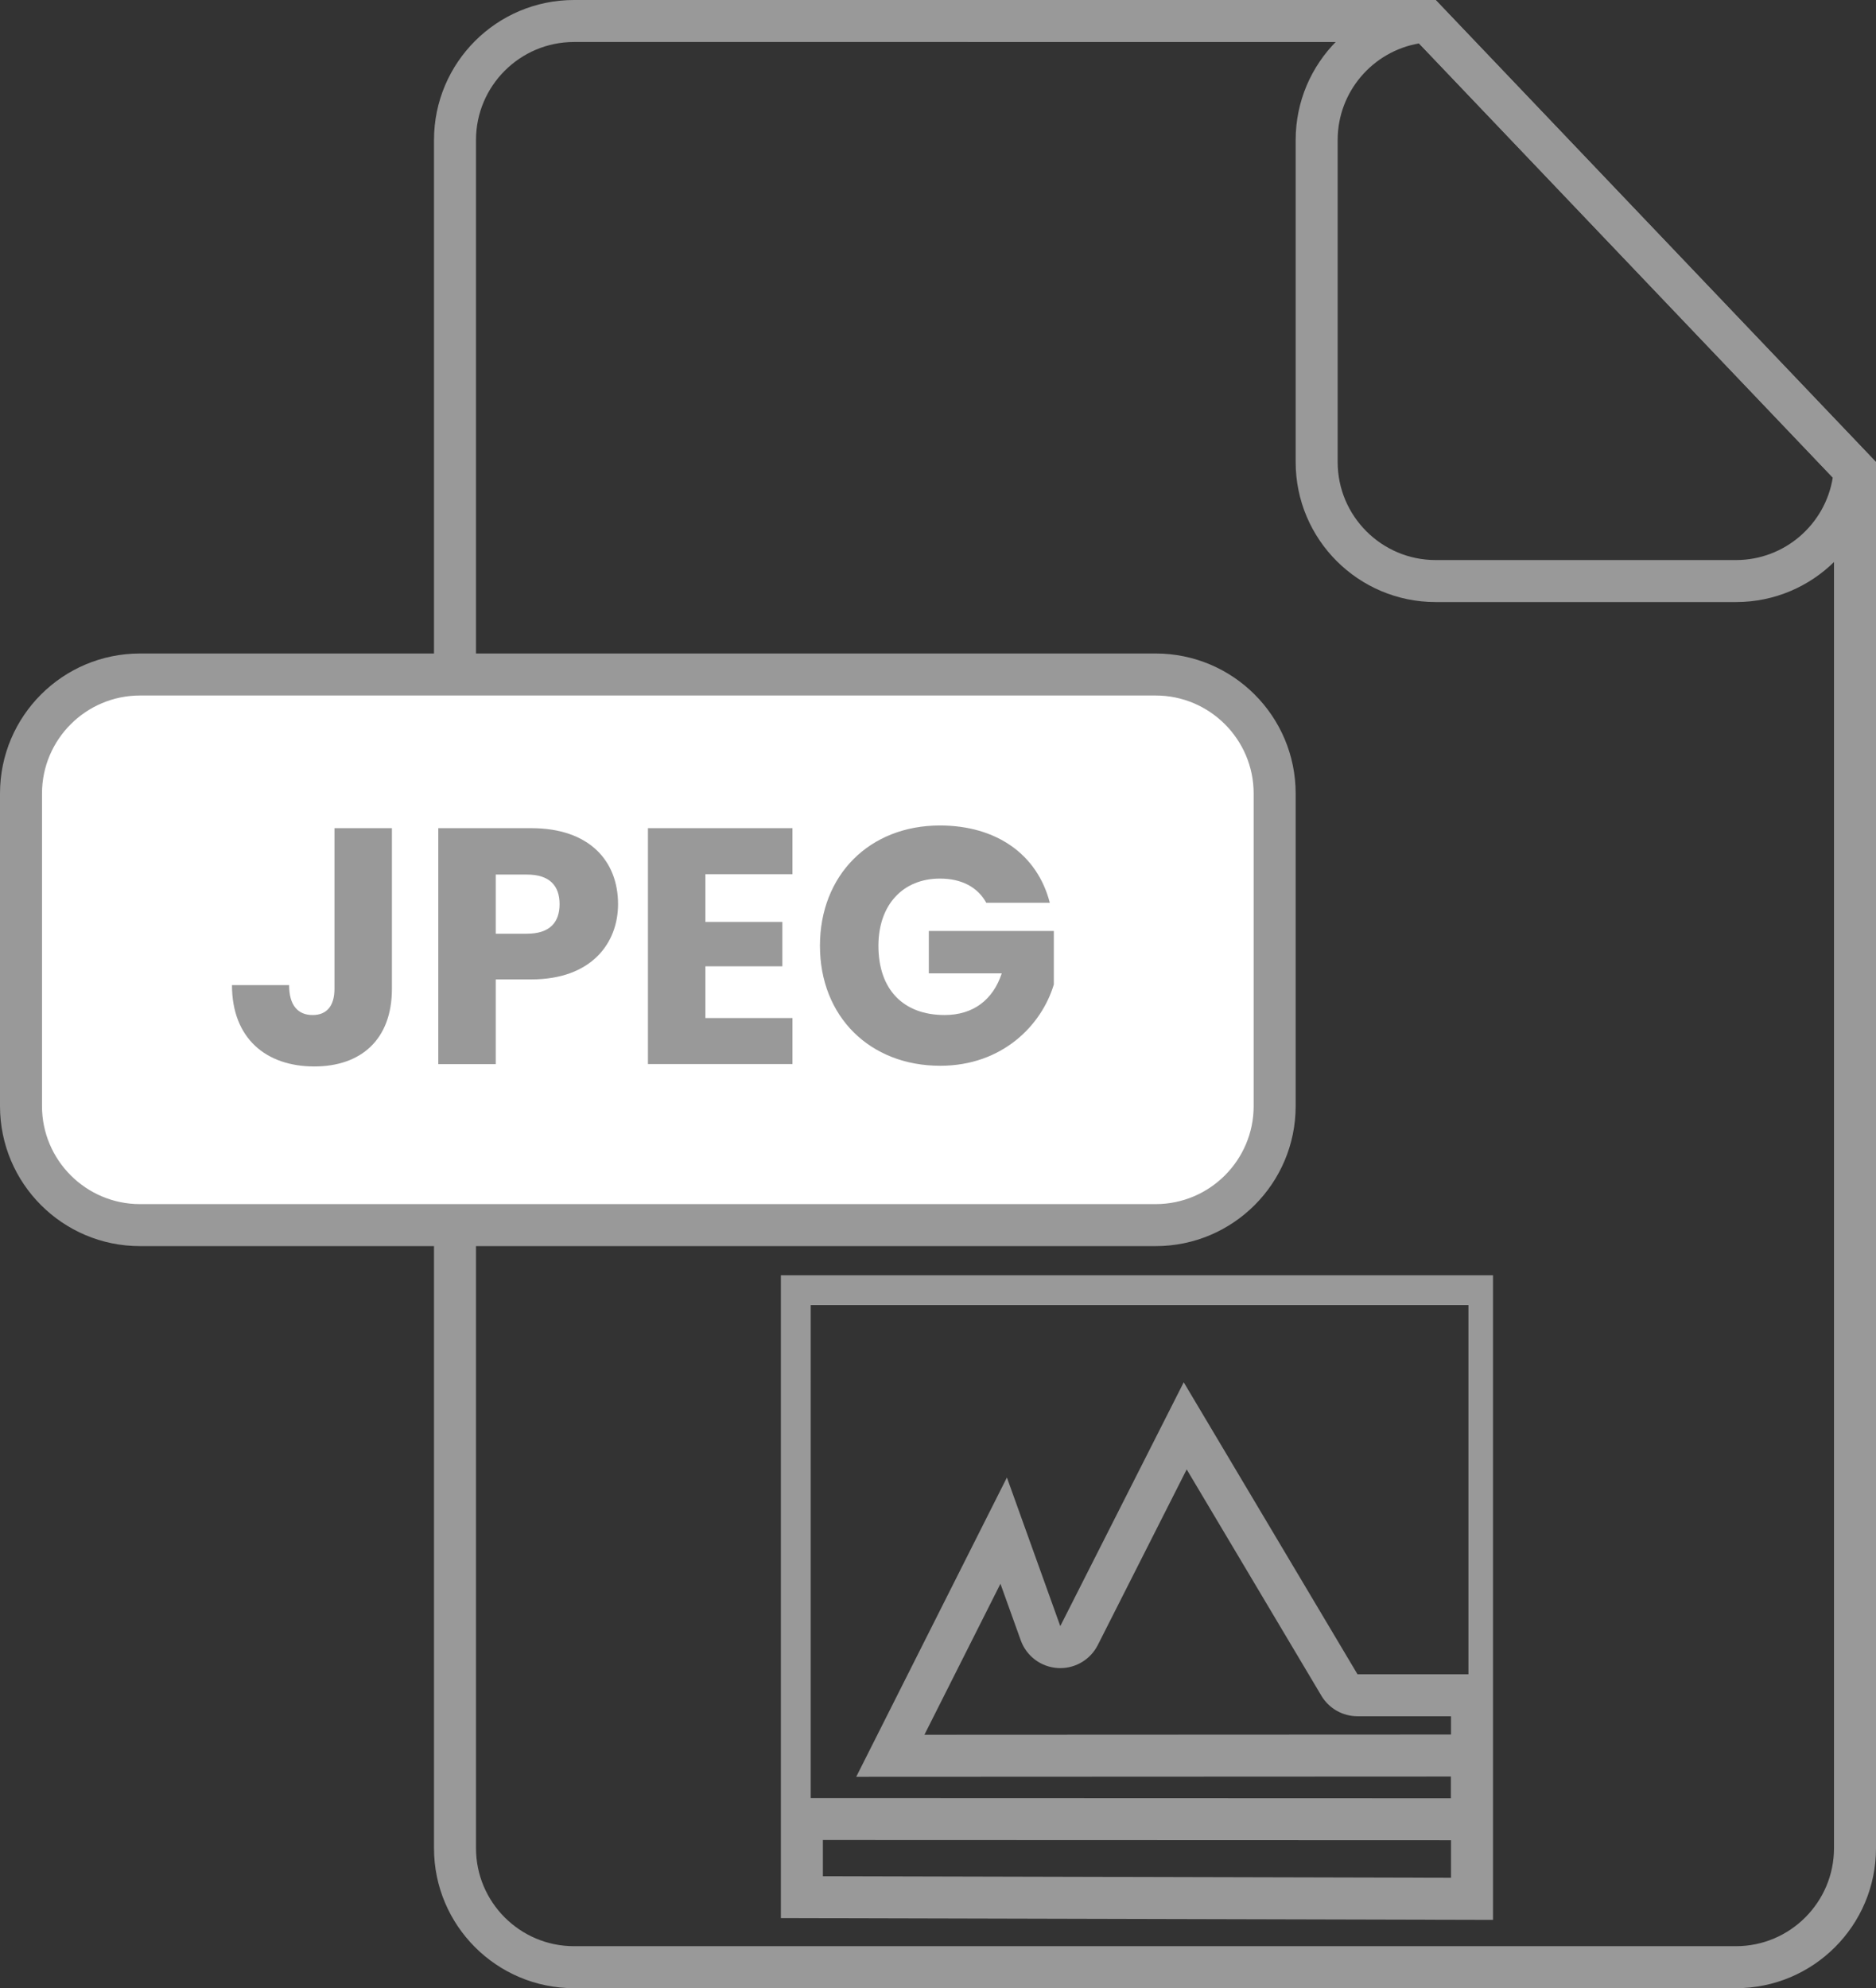 <?xml version="1.0" encoding="utf-8"?>
<!-- Generator: Adobe Illustrator 16.0.0, SVG Export Plug-In . SVG Version: 6.00 Build 0)  -->
<!DOCTYPE svg PUBLIC "-//W3C//DTD SVG 1.1//EN" "http://www.w3.org/Graphics/SVG/1.1/DTD/svg11.dtd">
<svg version="1.1" xmlns="http://www.w3.org/2000/svg" xmlns:xlink="http://www.w3.org/1999/xlink" x="0px" y="0px" width="134px"
	 height="142px" viewBox="-42.453 -46.674 134 142" enable-background="new -42.453 -46.674 134 142" xml:space="preserve">
<rect x="-42.453" y="-46.674" width="134" height="142" fill="#333333" stroke="none"/>
<g id="Vrstva_3">
	<g>
		<path fill="#999999" d="M58.809-43.674l29.738,31.2v97.8c0,3.859-3.141,7-7,7h-83c-3.86,0-7-3.141-7-7v-122c0-3.86,3.14-7,7-7
			H58.809 M60.094-46.674H-1.453c-5.523,0-10,4.477-10,10v122c0,5.522,4.477,10,10,10h83c5.522,0,10-4.478,10-10v-99L60.094-46.674
			L60.094-46.674z"/>
	</g>
	<g>
		<path fill="#999999" d="M58.905-43.573l29.554,31.008c-0.532,3.334-3.43,5.891-6.912,5.891H60.094c-3.859,0-7-3.14-7-7v-23
			C53.094-40.129,55.609-43.007,58.905-43.573 M60.094-46.674c-5.522,0-10,4.477-10,10v23c0,5.523,4.478,10,10,10h21.453
			c5.522,0,10-4.477,10-10L60.094-46.674L60.094-46.674z"/>
	</g>
	<g>
		<path fill="#FFFFFF" d="M-32.453,40.826c-4.687,0-8.5-3.813-8.5-8.5V10c0-4.687,3.813-8.5,8.5-8.5h72.547
			c4.687,0,8.5,3.813,8.5,8.5v22.326c0,4.687-3.813,8.5-8.5,8.5H-32.453z"/>
		<path fill="#999999" d="M40.094,3c3.859,0,7,3.14,7,7v22.326c0,3.859-3.141,7-7,7h-72.547c-3.86,0-7-3.141-7-7V10
			c0-3.86,3.14-7,7-7H40.094 M40.094,0h-72.547c-5.523,0-10,4.477-10,10v22.326c0,5.522,4.477,10,10,10h72.547
			c5.522,0,10-4.478,10-10V10C50.094,4.477,45.616,0,40.094,0L40.094,0z"/>
	</g>
	<g>
		<path fill="#999999" d="M-18.563,12.476h4.104v11.473c0,3.625-2.208,5.545-5.544,5.545c-3.456,0-5.88-2.017-5.88-5.809h4.081
			c0,1.44,0.624,2.137,1.68,2.137c0.984,0,1.56-0.624,1.56-1.873V12.476z"/>
		<path fill="#999999" d="M-4.499,23.277h-2.544v6.049h-4.104v-16.85h6.648c4.128,0,6.192,2.328,6.192,5.425
			C1.693,20.685-0.203,23.277-4.499,23.277z M-4.811,20.013c1.632,0,2.328-0.816,2.328-2.112s-0.696-2.112-2.328-2.112h-2.232v4.225
			H-4.811z"/>
		<path fill="#999999" d="M14.149,15.764H7.933v3.408h5.497v3.169H7.933v3.696h6.217v3.288H3.829v-16.85h10.321V15.764z"/>
		<path fill="#999999" d="M32.533,17.804h-4.537c-0.623-1.128-1.775-1.728-3.312-1.728c-2.64,0-4.393,1.872-4.393,4.8
			c0,3.121,1.776,4.945,4.729,4.945c2.04,0,3.456-1.08,4.081-2.977h-5.209v-3.024h8.929v3.816c-0.864,2.904-3.673,5.809-8.113,5.809
			c-5.041,0-8.593-3.528-8.593-8.569c0-5.04,3.528-8.592,8.569-8.592C28.717,12.285,31.645,14.348,32.533,17.804z"/>
	</g>
</g>
<g id="Vrstva_2">
	<g id="XMLID_1_">
		<path fill="#999999" d="M42.311,58.273l9.621,16.165c0.541,0.909,1.521,1.466,2.578,1.466h6.68v1.306c-0.003,0-0.006,0-0.009,0
			H61.18l-37.604,0.017l5.431-10.786l1.451,4.039c0.405,1.128,1.441,1.906,2.638,1.98c0.063,0.004,0.124,0.006,0.187,0.006
			c1.125,0,2.162-0.632,2.676-1.645L42.311,58.273 M16.324,84.743l44.856,0.016h0.001c0.003,0,0.006,0,0.009,0v2.681l-44.866-0.112
			V84.743 M64.189,44.406H13.324v45.913l50.866,0.128V72.904V44.406L64.189,44.406z M61.181,81.759l-45.726-0.016V46.536h46.98
			v26.368H54.51L42.099,52.051l-8.817,17.415l-3.813-10.614L18.706,80.228l42.475-0.019V81.759L61.181,81.759z"/>
	</g>
</g>
</svg>

